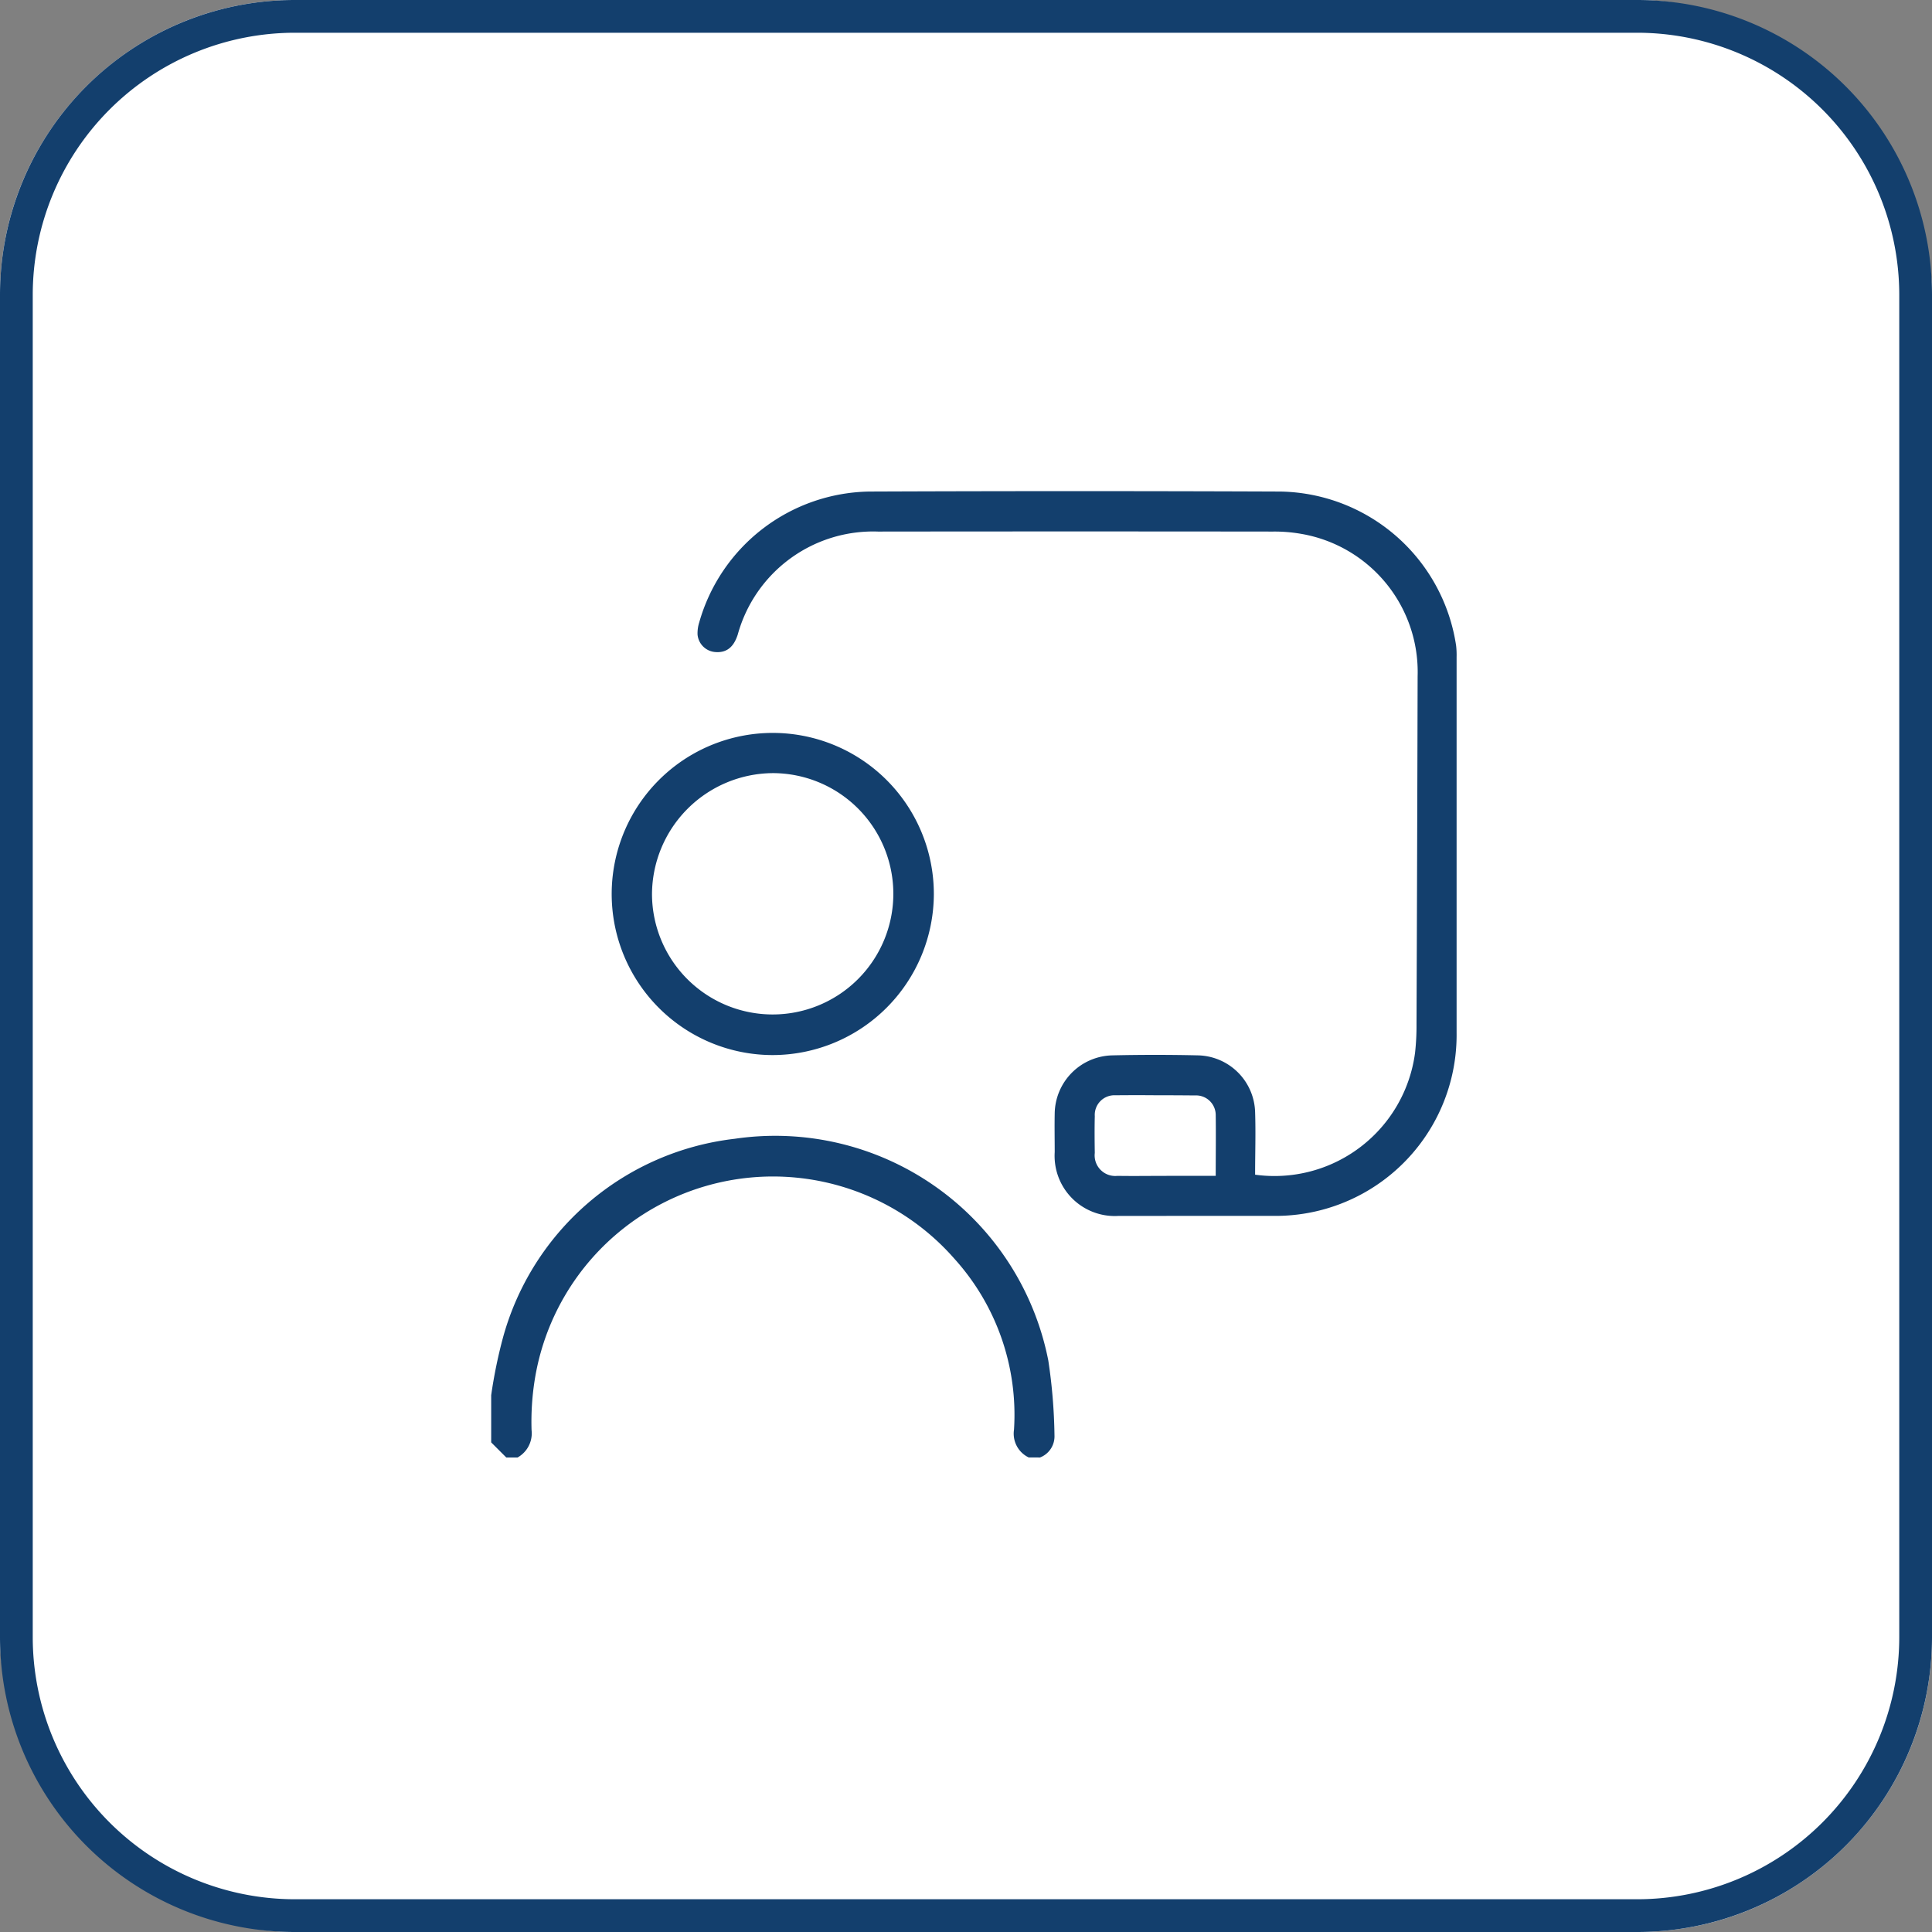 <svg xmlns="http://www.w3.org/2000/svg" width="59" height="59" viewBox="0 0 59 59">
  <rect x="0" y="0" width="59" height="59" fill="#808080" stroke="none"/>
  <g id="Grupo_9241" data-name="Grupo 9241" transform="translate(-397 -959)">
    <rect id="Rectángulo_23940" data-name="Rectángulo 23940" width="59" height="59" rx="9" transform="translate(397 959)" fill="#fff"/>
    <path id="Rectángulo_23940_-_Contorno" data-name="Rectángulo 23940 - Contorno" d="M9,1A8.009,8.009,0,0,0,1,9V50a8.009,8.009,0,0,0,8,8H50a8.009,8.009,0,0,0,8-8V9a8.009,8.009,0,0,0-8-8H9M9,0H50a9,9,0,0,1,9,9V50a9,9,0,0,1-9,9H9a9,9,0,0,1-9-9V9A9,9,0,0,1,9,0Z" transform="translate(397 959)" fill="#133f6d"/>
    <path id="Unión_24" data-name="Unión 24" d="M6429.415,522.508a.805.805,0,0,1-.449-.849,7.105,7.105,0,0,0-1.819-5.218,7.367,7.367,0,0,0-12.824,3.741,8.165,8.165,0,0,0-.09,1.491.845.845,0,0,1-.427.836h-.345l-.461-.461v-1.441a14.923,14.923,0,0,1,.355-1.739,8.326,8.326,0,0,1,7.078-6.091,8.5,8.5,0,0,1,9.58,6.769,16.614,16.614,0,0,1,.189,2.287.691.691,0,0,1-.442.676Zm2.743-7.376a1.837,1.837,0,0,1-1.949-1.947c0-.393-.008-.787,0-1.181a1.8,1.8,0,0,1,1.759-1.775q1.311-.03,2.62,0a1.786,1.786,0,0,1,1.741,1.732c.021.632,0,1.265,0,1.912a4.329,4.329,0,0,0,4.885-3.728,7.464,7.464,0,0,0,.044-.862q.021-5.314.034-10.629a4.28,4.28,0,0,0-3.557-4.351,4.673,4.673,0,0,0-.858-.07q-6.032-.007-12.064,0a4.288,4.288,0,0,0-4.283,3.144c-.123.387-.343.561-.679.536a.588.588,0,0,1-.549-.535,1.1,1.1,0,0,1,.05-.367,5.493,5.493,0,0,1,5.192-4q6.277-.025,12.554,0a5.521,5.521,0,0,1,5.37,4.711,2.535,2.535,0,0,1,.014.345q0,5.732,0,11.464a5.527,5.527,0,0,1-5.58,5.6q-1.058,0-2.116,0Zm-.095-3.684a.6.6,0,0,0-.63.639c-.009.373-.006.748,0,1.122a.629.629,0,0,0,.693.7c.5.008,1,0,1.5,0h1.5c0-.649.009-1.252,0-1.856a.6.6,0,0,0-.634-.6q-.614-.006-1.229-.006Q6432.657,511.442,6432.063,511.448Zm-10.462-1.228a4.919,4.919,0,1,1,4.917-4.907,4.931,4.931,0,0,1-4.917,4.907Zm-3.69-4.91a3.685,3.685,0,1,0,3.7-3.7h-.014A3.714,3.714,0,0,0,6417.911,505.309Z" transform="translate(-6001 481)" fill="#133f6d" stroke="rgba(0,0,0,0)" stroke-miterlimit="10" stroke-width="1"/>
  </g>
</svg>
